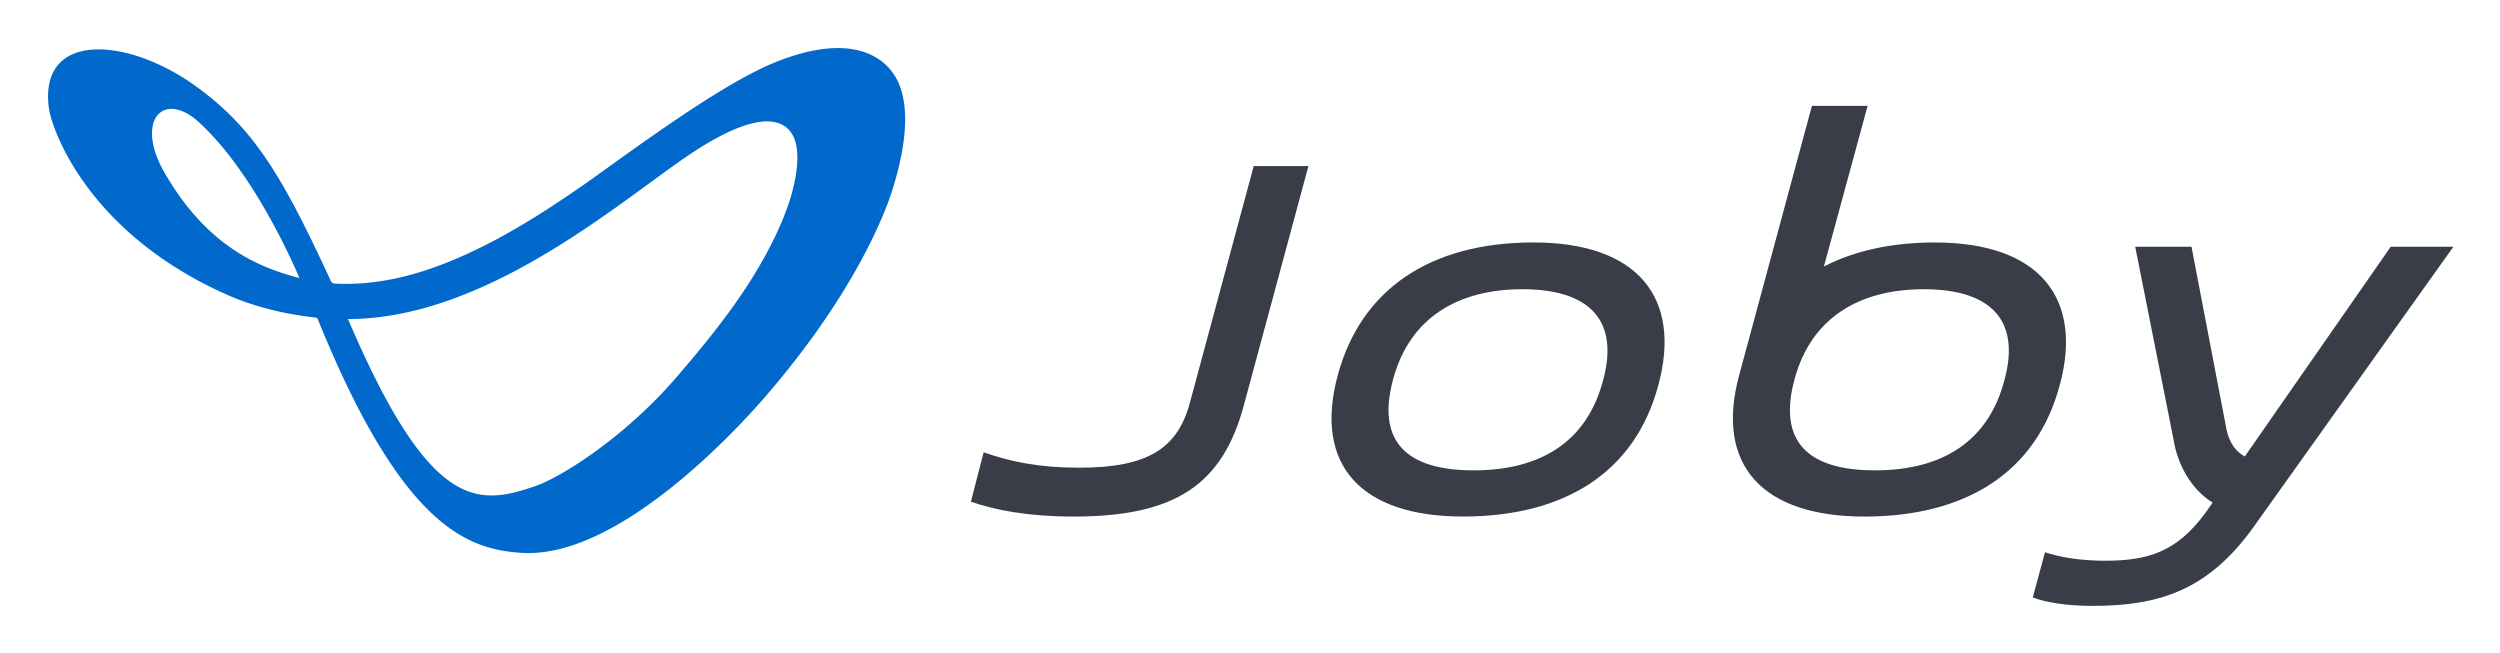 <svg xmlns="http://www.w3.org/2000/svg" role="img" viewBox="-27.62 -27.62 1436.24 375.24"><title>Joby Aero (member) logo</title><path fill="#0069cb" d="M484.29 12.9C476.24 2.74 457-7.91 416.92 8.5 384 22 328.88 63.79 308 78.33c-23.29 16.19-47.15 31.43-73.36 42.62-22.14 9.46-45 15.46-69.32 14.39-2-.1-2.26-.31-3.14-2.14-27.52-59.41-43.68-86.83-76.74-110.89C45.34-6.88-5.49-9.76.48 34.56 2.07 46.33 22.36 106.08 103 141.8c16 7.08 33.84 11.13 49.95 12.93 2 .17 1.85.72 2.4 2C203.88 276.17 241.75 288.1 272.28 290c55.13 3.39 123-70.57 138.24-88 48.9-55.94 68.74-102 74.6-120.73 14.23-45.55 4-62.27-.83-68.37zm-417.22 59c-17.57-30.45-.71-47.96 19.64-29.26 9.76 9 21.69 22.65 36.32 47.27a384.91 384.91 0 0 1 21.41 42.24c-20.18-5.4-51.74-15.92-77.37-60.28zM407.59 127c-13.4 22.56-29.9 42.74-47 62.57-30 34.65-65.83 56.8-80.16 61.87-34 12-61.16 14.22-108.13-95.78 78.78.04 155.18-66.56 194.7-93.46 51.64-35.12 60.72-15.09 62.61-7.36 2.06 8.42 2.23 31.3-22.02 72.16z"/><path fill="#393d47" d="M1381.85 114.13L1267.15 275c-26.24 36.61-54.32 45.46-92.77 45.46-14 0-26.55-1.83-34.17-4.88l7-25.94c8.24 2.75 19.84 4.88 34.49 4.88 25 0 41.19-5.18 57.67-27.46l4.18-5.93c-19.29-12-22.27-35.16-22.27-35.16l-22.23-111.85h32.34l20.11 105c1.62 7.53 5.22 12.67 10.5 15.51l83.83-120.49zm-792.49 155c58.28 0 85.44-18.32 97.65-64.09l37.06-137.25h-31.43l-36.45 135.14c-7 27.16-24.41 38.14-63.78 38.14-22.89 0-39.36-3.36-54.93-8.85l-7.32 28.38c14.04 4.88 32.96 8.55 59.2 8.55zm335.78-75.68c-13.42 50.65-54.32 75.68-112.3 75.68-58.59 0-85.74-29.6-72-80.87 13.12-49.13 52.48-76.59 112.6-76.59s85.13 32.06 71.7 81.8zM847 138.54c-37.53 0-64.69 16.78-74.15 51.27-10.05 36.31 7.65 52.79 46.15 52.79s65.3-16.48 74.46-52.18c9.4-35.1-9.21-51.88-46.46-51.88zm308.73 54.93c-13.43 50.65-54.32 75.68-112.3 75.68-58.59 0-85.75-29.6-72-80.87l41.89-155.08h32l-25.13 92.32c17.43-9.07 38.82-13.84 63.81-13.84 60.16 0 85.18 32.05 71.75 81.79zm-78.12-54.93c-37.53 0-64.69 16.78-74.15 51.27-10.07 36.31 7.63 52.79 46.08 52.79s65.3-16.48 74.46-52.18c9.48-35.1-9.14-51.88-46.37-51.88z"/></svg>